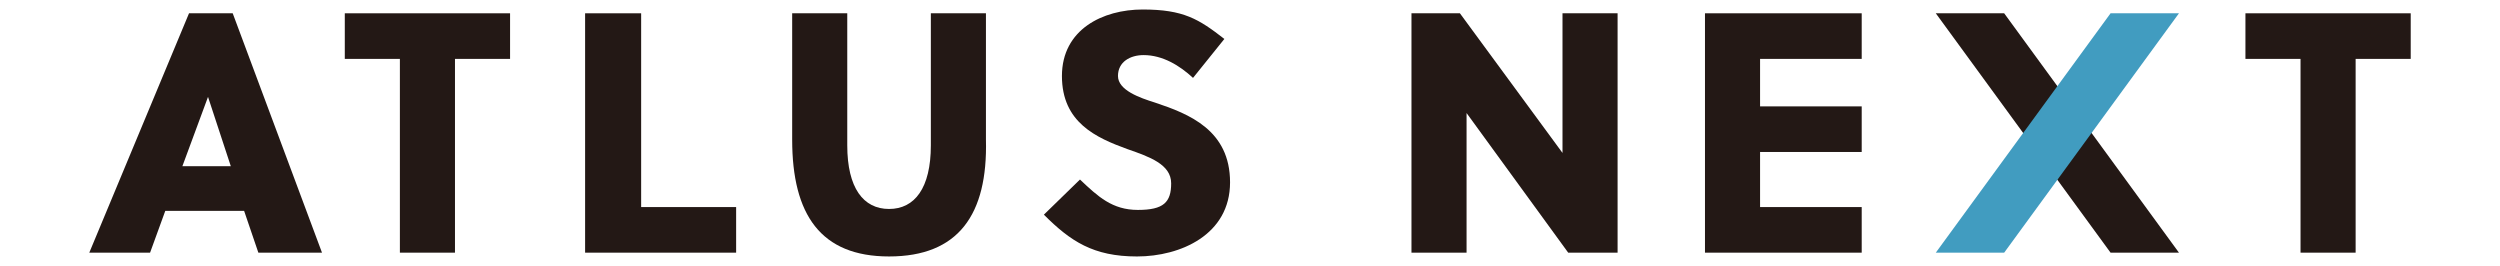 <?xml version="1.0" encoding="utf-8"?>
<!-- Generator: Adobe Illustrator 27.0.1, SVG Export Plug-In . SVG Version: 6.00 Build 0)  -->
<svg version="1.1" id="レイヤー_1" xmlns="http://www.w3.org/2000/svg" xmlns:xlink="http://www.w3.org/1999/xlink" x="0px"
	 y="0px" viewBox="0 0 263.2 28" style="enable-background:new 0 0 263.2 28;" xml:space="preserve">
<style type="text/css">
	.st0{fill:#231815;}
	.st1{fill:#419CC0;}
</style>
<g>
	<path class="st0" d="M27.2,26.6l-1.5-4.4h-8.3l-1.6,4.4H9.4L19.9,1.4h4.6l9.4,25.2C33.9,26.6,27.2,26.6,27.2,26.6z M19.2,17.5h5.1
		l-2.4-7.3l0,0L19.2,17.5L19.2,17.5z"/>
	<polygon class="st0" points="47.9,6.2 47.9,26.6 42.1,26.6 42.1,6.2 36.3,6.2 36.3,1.4 53.7,1.4 53.7,6.2 	"/>
	<polygon class="st0" points="61.6,26.6 61.6,1.4 67.5,1.4 67.5,21.8 77.5,21.8 77.5,26.6 	"/>
	<path class="st0" d="M93.6,27c-7.2,0-10.2-4.4-10.2-12.3V1.4h5.8v13.9c0,4.5,1.7,6.7,4.4,6.7c2.7,0,4.4-2.2,4.4-6.7V1.4h5.8v13.3
		C104,22.6,100.9,27,93.6,27"/>
	<path class="st0" d="M120.4,5.8c-1.4,0-2.7,0.7-2.7,2.2s2.3,2.3,3.9,2.8c3.6,1.2,7.9,2.9,7.9,8.4s-5.2,7.8-9.8,7.8s-7-1.6-9.8-4.4
		l3.8-3.7c1.9,1.8,3.4,3.2,6.1,3.2c2.7,0,3.5-0.8,3.5-2.8s-2.3-2.8-4.6-3.6c-3.3-1.2-6.9-2.8-6.9-7.7s4.3-7,8.5-7
		c4.3,0,5.9,1,8.6,3.1l-3.3,4.1C124.2,6.9,122.4,5.8,120.4,5.8"/>
	<polygon class="st0" points="165.1,26.6 154.4,11.9 154.4,26.6 148.6,26.6 148.6,1.4 153.7,1.4 164.5,16.1 164.5,1.4 170.3,1.4 
		170.3,26.6 	"/>
	<polygon class="st0" points="179.5,26.6 179.5,1.4 196,1.4 196,6.2 185.3,6.2 185.3,11.2 196,11.2 196,16 185.3,16 185.3,21.8 
		196,21.8 196,26.6 	"/>
	<polygon class="st0" points="248,6.2 248,26.6 242.2,26.6 242.2,6.2 236.4,6.2 236.4,1.4 253.8,1.4 253.8,6.2 	"/>
	<polygon class="st0" points="229.4,26.6 211,1.4 203.8,1.4 222.2,26.6 	"/>
	<polygon class="st1" points="203.8,26.6 222.2,1.4 229.4,1.4 211,26.6 	"/>
</g>
</svg>
